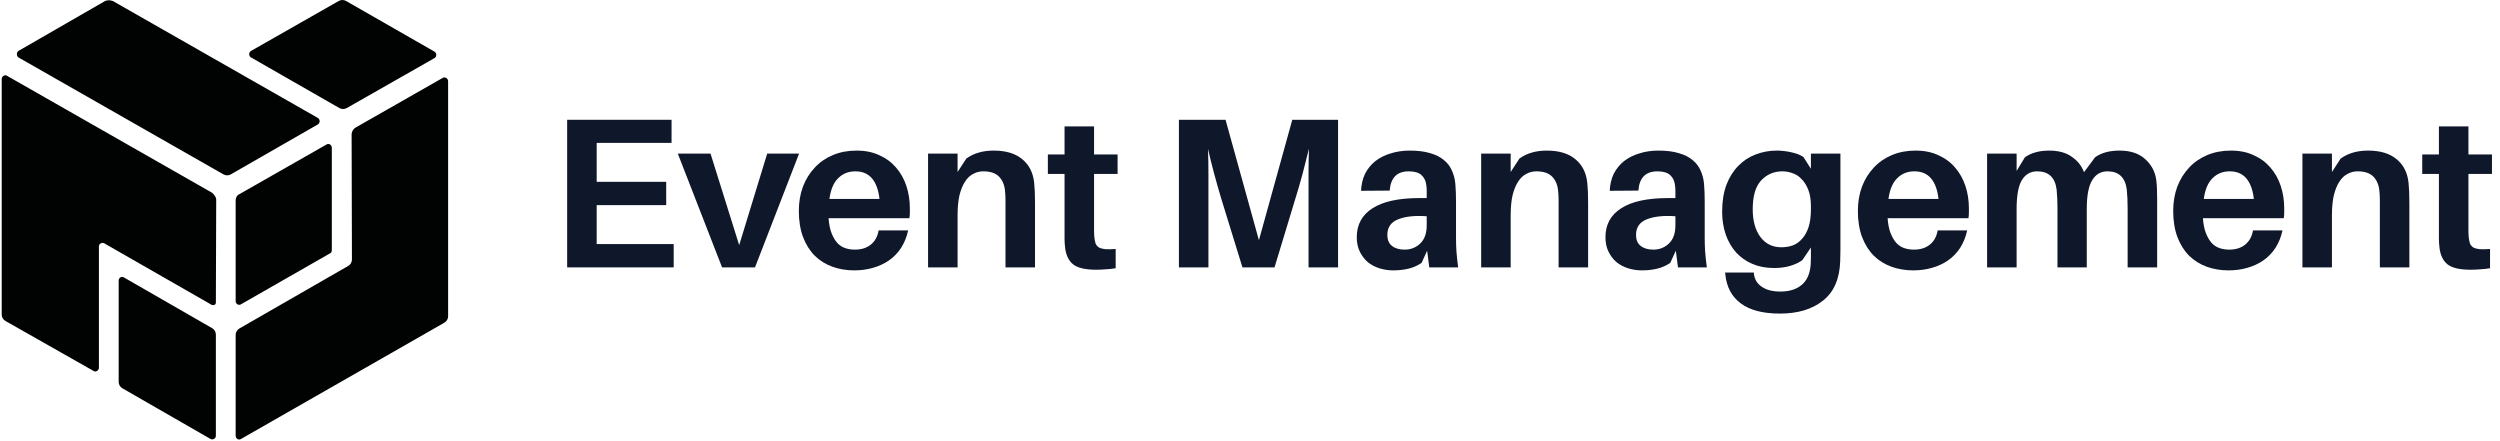 <svg width="187" height="33" viewBox="0 0 187 33" fill="none" xmlns="http://www.w3.org/2000/svg">
<path d="M15.867 24.546L9.285 20.762C9.107 20.634 8.877 20.762 8.877 20.992V28.56C8.877 28.764 8.979 28.943 9.158 29.046L15.739 32.83C15.918 32.932 16.147 32.804 16.147 32.6V25.031C16.147 24.827 16.045 24.648 15.867 24.546ZM16.173 14.957L16.147 22.628C16.147 22.807 15.969 22.858 15.841 22.807L7.806 18.205C7.627 18.102 7.398 18.23 7.398 18.435V27.512C7.398 27.716 7.143 27.869 6.99 27.742L0.408 24.009C0.23 23.906 0.128 23.727 0.128 23.523V5.906C0.128 5.702 0.383 5.548 0.536 5.676L15.867 14.421C16.045 14.574 16.173 14.753 16.173 14.957ZM33.11 5.83L26.606 9.537C26.427 9.639 26.325 9.818 26.3 10.023L26.325 19.406C26.325 19.611 26.223 19.79 26.044 19.892L17.907 24.571C17.729 24.673 17.627 24.852 17.627 25.057V32.6C17.627 32.804 17.856 32.958 18.035 32.83L33.238 24.137C33.416 24.034 33.519 23.855 33.519 23.651V6.085C33.519 5.855 33.289 5.727 33.11 5.83ZM17.627 14.983V22.526C17.627 22.73 17.856 22.884 18.035 22.756L24.693 18.946C24.769 18.921 24.82 18.818 24.82 18.716V11.046C24.82 10.841 24.59 10.688 24.412 10.815L17.907 14.523C17.729 14.6 17.627 14.778 17.627 14.983ZM1.378 3.81L7.857 0.077C8.035 0 8.239 0 8.444 0.077L23.774 8.821C23.953 8.923 23.953 9.205 23.774 9.307L17.27 13.04C17.091 13.142 16.887 13.142 16.708 13.04L1.378 4.295C1.225 4.193 1.225 3.912 1.378 3.81ZM18.774 3.81L25.33 0.077C25.509 -0.026 25.713 -0.026 25.892 0.077L32.498 3.861C32.677 3.963 32.677 4.244 32.498 4.347L25.942 8.08C25.764 8.182 25.56 8.182 25.381 8.08L18.774 4.295C18.596 4.193 18.596 3.912 18.774 3.81Z" fill="#010202"/>
<path d="M50.392 20H42.424V8.96H50.232V10.688H44.632V13.6H49.832V15.344H44.632V18.256H50.392V20Z" fill="#0F172A"/>
<path d="M56.475 20H54.011L50.699 11.488H53.147L55.291 18.336L57.387 11.488H59.771L56.475 20Z" fill="#0F172A"/>
<path d="M68.057 15.568C68.057 15.675 68.057 15.792 68.057 15.92C68.057 16.037 68.046 16.171 68.025 16.32H61.977C62.009 16.768 62.083 17.141 62.201 17.44C62.318 17.739 62.462 17.984 62.633 18.176C62.803 18.357 63.001 18.485 63.225 18.56C63.449 18.635 63.689 18.672 63.945 18.672C64.425 18.672 64.819 18.549 65.129 18.304C65.449 18.048 65.646 17.691 65.721 17.232H67.929C67.822 17.723 67.646 18.16 67.401 18.544C67.155 18.917 66.857 19.227 66.505 19.472C66.153 19.717 65.753 19.904 65.305 20.032C64.867 20.16 64.398 20.224 63.897 20.224C63.31 20.224 62.766 20.133 62.265 19.952C61.763 19.771 61.326 19.499 60.953 19.136C60.579 18.763 60.286 18.299 60.073 17.744C59.859 17.179 59.753 16.523 59.753 15.776C59.753 15.125 59.854 14.523 60.057 13.968C60.27 13.413 60.563 12.939 60.937 12.544C61.31 12.139 61.763 11.824 62.297 11.6C62.83 11.376 63.422 11.264 64.073 11.264C64.723 11.264 65.294 11.381 65.785 11.616C66.286 11.84 66.702 12.149 67.033 12.544C67.374 12.939 67.63 13.397 67.801 13.92C67.971 14.443 68.057 14.992 68.057 15.568ZM63.977 12.816C63.465 12.816 63.038 12.987 62.697 13.328C62.355 13.659 62.137 14.176 62.041 14.88H65.785C65.71 14.208 65.523 13.696 65.225 13.344C64.926 12.992 64.51 12.816 63.977 12.816Z" fill="#0F172A"/>
<path d="M77.355 13.648C77.376 13.861 77.392 14.091 77.403 14.336C77.413 14.571 77.419 14.859 77.419 15.2V20H75.211V15.504C75.211 15.323 75.211 15.136 75.211 14.944C75.211 14.741 75.2 14.533 75.179 14.32C75.147 13.872 75.003 13.509 74.747 13.232C74.491 12.955 74.091 12.816 73.547 12.816C73.28 12.816 73.029 12.88 72.795 13.008C72.56 13.125 72.357 13.317 72.187 13.584C72.016 13.84 71.877 14.176 71.771 14.592C71.675 15.008 71.627 15.515 71.627 16.112V20H69.419V11.488H71.627V12.864L72.283 11.856C72.592 11.643 72.907 11.493 73.227 11.408C73.557 11.312 73.925 11.264 74.331 11.264C75.237 11.264 75.947 11.477 76.459 11.904C76.971 12.32 77.269 12.901 77.355 13.648Z" fill="#0F172A"/>
<path d="M81.836 16.944C81.836 17.093 81.836 17.227 81.836 17.344C81.836 17.461 81.841 17.579 81.852 17.696C81.874 17.899 81.906 18.069 81.948 18.208C82.001 18.336 82.087 18.437 82.204 18.512C82.332 18.576 82.492 18.619 82.684 18.64C82.887 18.651 83.143 18.645 83.452 18.624V20.064C83.207 20.107 82.962 20.133 82.716 20.144C82.481 20.165 82.242 20.176 81.996 20.176C81.175 20.176 80.594 20.037 80.252 19.76C79.911 19.472 79.713 19.029 79.66 18.432C79.639 18.24 79.628 18.048 79.628 17.856C79.628 17.664 79.628 17.445 79.628 17.2V13.008H78.38V11.552H79.628V9.456H81.836V11.552H83.596V13.008H81.836V16.944Z" fill="#0F172A"/>
<path d="M100.087 20H97.879V14.896C97.879 14.32 97.879 13.691 97.879 13.008C97.879 12.325 97.889 11.696 97.911 11.12C97.772 11.696 97.612 12.325 97.431 13.008C97.249 13.68 97.068 14.304 96.887 14.88L95.335 20H92.935L91.351 14.864C91.18 14.299 91.004 13.68 90.823 13.008C90.641 12.336 90.487 11.712 90.359 11.136C90.38 11.712 90.391 12.341 90.391 13.024C90.391 13.696 90.391 14.32 90.391 14.896V20H88.183V8.96H91.671L94.167 17.968L96.663 8.96H100.087V20Z" fill="#0F172A"/>
<path d="M106.75 18.752L106.334 19.664C106.036 19.867 105.71 20.011 105.358 20.096C105.006 20.181 104.628 20.224 104.222 20.224C103.86 20.224 103.508 20.171 103.166 20.064C102.836 19.957 102.548 19.803 102.302 19.6C102.057 19.387 101.86 19.125 101.71 18.816C101.561 18.507 101.486 18.149 101.486 17.744C101.486 16.805 101.876 16.085 102.654 15.584C103.444 15.072 104.617 14.816 106.174 14.816H106.718V14.64C106.718 14.512 106.718 14.384 106.718 14.256C106.718 14.128 106.708 13.989 106.686 13.84C106.654 13.541 106.537 13.296 106.334 13.104C106.132 12.912 105.812 12.816 105.374 12.816C104.926 12.816 104.585 12.939 104.35 13.184C104.116 13.429 103.982 13.787 103.95 14.256L101.806 14.272C101.828 13.792 101.929 13.365 102.11 12.992C102.302 12.619 102.558 12.304 102.878 12.048C103.209 11.792 103.593 11.6 104.03 11.472C104.468 11.333 104.942 11.264 105.454 11.264C106.052 11.264 106.558 11.328 106.974 11.456C107.39 11.573 107.732 11.744 107.998 11.968C108.276 12.192 108.478 12.459 108.606 12.768C108.745 13.067 108.83 13.403 108.862 13.776C108.894 14.171 108.91 14.608 108.91 15.088V17.84C108.91 18.16 108.921 18.48 108.942 18.8C108.964 19.12 109.006 19.52 109.07 20H106.91L106.75 18.752ZM105.07 18.672C105.518 18.672 105.902 18.523 106.222 18.224C106.553 17.915 106.718 17.461 106.718 16.864V16.176C105.844 16.112 105.134 16.187 104.59 16.4C104.046 16.613 103.774 17.003 103.774 17.568C103.774 17.941 103.892 18.219 104.126 18.4C104.361 18.581 104.676 18.672 105.07 18.672Z" fill="#0F172A"/>
<path d="M118.727 13.648C118.748 13.861 118.764 14.091 118.775 14.336C118.785 14.571 118.791 14.859 118.791 15.2V20H116.583V15.504C116.583 15.323 116.583 15.136 116.583 14.944C116.583 14.741 116.572 14.533 116.551 14.32C116.519 13.872 116.375 13.509 116.119 13.232C115.863 12.955 115.463 12.816 114.919 12.816C114.652 12.816 114.401 12.88 114.167 13.008C113.932 13.125 113.729 13.317 113.559 13.584C113.388 13.84 113.249 14.176 113.143 14.592C113.047 15.008 112.999 15.515 112.999 16.112V20H110.791V11.488H112.999V12.864L113.655 11.856C113.964 11.643 114.279 11.493 114.599 11.408C114.929 11.312 115.297 11.264 115.703 11.264C116.609 11.264 117.319 11.477 117.831 11.904C118.343 12.32 118.641 12.901 118.727 13.648Z" fill="#0F172A"/>
<path d="M125.352 18.752L124.936 19.664C124.637 19.867 124.312 20.011 123.96 20.096C123.608 20.181 123.229 20.224 122.824 20.224C122.461 20.224 122.109 20.171 121.768 20.064C121.437 19.957 121.149 19.803 120.904 19.6C120.659 19.387 120.461 19.125 120.312 18.816C120.163 18.507 120.088 18.149 120.088 17.744C120.088 16.805 120.477 16.085 121.256 15.584C122.045 15.072 123.219 14.816 124.776 14.816H125.32V14.64C125.32 14.512 125.32 14.384 125.32 14.256C125.32 14.128 125.309 13.989 125.288 13.84C125.256 13.541 125.139 13.296 124.936 13.104C124.733 12.912 124.413 12.816 123.976 12.816C123.528 12.816 123.187 12.939 122.952 13.184C122.717 13.429 122.584 13.787 122.552 14.256L120.408 14.272C120.429 13.792 120.531 13.365 120.712 12.992C120.904 12.619 121.16 12.304 121.48 12.048C121.811 11.792 122.195 11.6 122.632 11.472C123.069 11.333 123.544 11.264 124.056 11.264C124.653 11.264 125.16 11.328 125.576 11.456C125.992 11.573 126.333 11.744 126.6 11.968C126.877 12.192 127.08 12.459 127.208 12.768C127.347 13.067 127.432 13.403 127.464 13.776C127.496 14.171 127.512 14.608 127.512 15.088V17.84C127.512 18.16 127.523 18.48 127.544 18.8C127.565 19.12 127.608 19.52 127.672 20H125.512L125.352 18.752ZM123.672 18.672C124.12 18.672 124.504 18.523 124.824 18.224C125.155 17.915 125.32 17.461 125.32 16.864V16.176C124.445 16.112 123.736 16.187 123.192 16.4C122.648 16.613 122.376 17.003 122.376 17.568C122.376 17.941 122.493 18.219 122.728 18.4C122.963 18.581 123.277 18.672 123.672 18.672Z" fill="#0F172A"/>
<path d="M137.664 17.872C137.664 18.139 137.664 18.421 137.664 18.72C137.664 19.019 137.659 19.285 137.648 19.52C137.606 20.853 137.179 21.84 136.368 22.48C135.558 23.131 134.48 23.456 133.136 23.456C131.878 23.456 130.907 23.205 130.224 22.704C129.542 22.203 129.152 21.483 129.056 20.544L129.04 20.384H131.184L131.2 20.528C131.254 20.923 131.451 21.232 131.792 21.456C132.134 21.691 132.592 21.808 133.168 21.808C133.851 21.808 134.39 21.637 134.784 21.296C135.179 20.955 135.398 20.443 135.44 19.76C135.451 19.6 135.456 19.435 135.456 19.264C135.456 19.083 135.456 18.901 135.456 18.72V18.512L134.816 19.456C134.571 19.637 134.267 19.781 133.904 19.888C133.542 19.995 133.142 20.048 132.704 20.048C132.107 20.048 131.568 19.947 131.088 19.744C130.608 19.541 130.198 19.253 129.856 18.88C129.526 18.507 129.27 18.064 129.088 17.552C128.907 17.029 128.816 16.459 128.816 15.84C128.816 15.072 128.923 14.4 129.136 13.824C129.36 13.248 129.659 12.773 130.032 12.4C130.406 12.016 130.838 11.733 131.328 11.552C131.83 11.36 132.352 11.264 132.896 11.264C133.248 11.264 133.616 11.307 134 11.392C134.384 11.477 134.683 11.595 134.896 11.744L135.456 12.624V11.488H137.664V17.872ZM133.248 18.496C133.558 18.496 133.846 18.448 134.112 18.352C134.379 18.245 134.608 18.08 134.8 17.856C135.003 17.632 135.163 17.344 135.28 16.992C135.398 16.629 135.456 16.187 135.456 15.664V15.424C135.456 14.944 135.392 14.539 135.264 14.208C135.136 13.877 134.971 13.611 134.768 13.408C134.576 13.195 134.352 13.045 134.096 12.96C133.84 12.864 133.584 12.816 133.328 12.816C132.688 12.816 132.155 13.045 131.728 13.504C131.312 13.952 131.104 14.667 131.104 15.648C131.104 16.523 131.296 17.216 131.68 17.728C132.064 18.24 132.587 18.496 133.248 18.496Z" fill="#0F172A"/>
<path d="M147.273 15.568C147.273 15.675 147.273 15.792 147.273 15.92C147.273 16.037 147.262 16.171 147.241 16.32H141.193C141.225 16.768 141.3 17.141 141.417 17.44C141.534 17.739 141.678 17.984 141.849 18.176C142.02 18.357 142.217 18.485 142.441 18.56C142.665 18.635 142.905 18.672 143.161 18.672C143.641 18.672 144.036 18.549 144.345 18.304C144.665 18.048 144.862 17.691 144.937 17.232H147.145C147.038 17.723 146.862 18.16 146.617 18.544C146.372 18.917 146.073 19.227 145.721 19.472C145.369 19.717 144.969 19.904 144.521 20.032C144.084 20.16 143.614 20.224 143.113 20.224C142.526 20.224 141.982 20.133 141.481 19.952C140.98 19.771 140.542 19.499 140.169 19.136C139.796 18.763 139.502 18.299 139.289 17.744C139.076 17.179 138.969 16.523 138.969 15.776C138.969 15.125 139.07 14.523 139.273 13.968C139.486 13.413 139.78 12.939 140.153 12.544C140.526 12.139 140.98 11.824 141.513 11.6C142.046 11.376 142.638 11.264 143.289 11.264C143.94 11.264 144.51 11.381 145.001 11.616C145.502 11.84 145.918 12.149 146.249 12.544C146.59 12.939 146.846 13.397 147.017 13.92C147.188 14.443 147.273 14.992 147.273 15.568ZM143.193 12.816C142.681 12.816 142.254 12.987 141.913 13.328C141.572 13.659 141.353 14.176 141.257 14.88H145.001C144.926 14.208 144.74 13.696 144.441 13.344C144.142 12.992 143.726 12.816 143.193 12.816Z" fill="#0F172A"/>
<path d="M161.275 13.376C161.307 13.589 161.328 13.819 161.339 14.064C161.35 14.299 161.355 14.587 161.355 14.928V20H159.147V15.568C159.147 15.323 159.142 15.083 159.131 14.848C159.12 14.613 159.104 14.389 159.083 14.176C158.966 13.269 158.486 12.816 157.643 12.816C157.142 12.816 156.758 13.04 156.491 13.488C156.224 13.925 156.091 14.64 156.091 15.632V20H153.899V15.568C153.899 15.323 153.894 15.083 153.883 14.848C153.872 14.613 153.856 14.389 153.835 14.176C153.718 13.269 153.232 12.816 152.379 12.816C151.878 12.816 151.494 13.04 151.227 13.488C150.971 13.925 150.843 14.64 150.843 15.632V20H148.635V11.488H150.843V12.784L151.467 11.76C151.712 11.589 151.979 11.467 152.267 11.392C152.555 11.307 152.891 11.264 153.275 11.264C153.979 11.264 154.544 11.419 154.971 11.728C155.408 12.027 155.712 12.411 155.883 12.88L156.715 11.76C157.184 11.429 157.792 11.264 158.539 11.264C159.35 11.264 159.984 11.472 160.443 11.888C160.902 12.293 161.179 12.789 161.275 13.376Z" fill="#0F172A"/>
<path d="M170.859 15.568C170.859 15.675 170.859 15.792 170.859 15.92C170.859 16.037 170.849 16.171 170.827 16.32H164.779C164.811 16.768 164.886 17.141 165.003 17.44C165.121 17.739 165.265 17.984 165.435 18.176C165.606 18.357 165.803 18.485 166.027 18.56C166.251 18.635 166.491 18.672 166.747 18.672C167.227 18.672 167.622 18.549 167.931 18.304C168.251 18.048 168.449 17.691 168.523 17.232H170.731C170.625 17.723 170.449 18.16 170.203 18.544C169.958 18.917 169.659 19.227 169.307 19.472C168.955 19.717 168.555 19.904 168.107 20.032C167.67 20.16 167.201 20.224 166.699 20.224C166.113 20.224 165.569 20.133 165.067 19.952C164.566 19.771 164.129 19.499 163.755 19.136C163.382 18.763 163.089 18.299 162.875 17.744C162.662 17.179 162.555 16.523 162.555 15.776C162.555 15.125 162.657 14.523 162.859 13.968C163.073 13.413 163.366 12.939 163.739 12.544C164.113 12.139 164.566 11.824 165.099 11.6C165.633 11.376 166.225 11.264 166.875 11.264C167.526 11.264 168.097 11.381 168.587 11.616C169.089 11.84 169.505 12.149 169.835 12.544C170.177 12.939 170.433 13.397 170.603 13.92C170.774 14.443 170.859 14.992 170.859 15.568ZM166.779 12.816C166.267 12.816 165.841 12.987 165.499 13.328C165.158 13.659 164.939 14.176 164.843 14.88H168.587C168.513 14.208 168.326 13.696 168.027 13.344C167.729 12.992 167.313 12.816 166.779 12.816Z" fill="#0F172A"/>
<path d="M180.157 13.648C180.179 13.861 180.195 14.091 180.205 14.336C180.216 14.571 180.221 14.859 180.221 15.2V20H178.013V15.504C178.013 15.323 178.013 15.136 178.013 14.944C178.013 14.741 178.003 14.533 177.981 14.32C177.949 13.872 177.805 13.509 177.549 13.232C177.293 12.955 176.893 12.816 176.349 12.816C176.083 12.816 175.832 12.88 175.597 13.008C175.363 13.125 175.16 13.317 174.989 13.584C174.819 13.84 174.68 14.176 174.573 14.592C174.477 15.008 174.429 15.515 174.429 16.112V20H172.221V11.488H174.429V12.864L175.085 11.856C175.395 11.643 175.709 11.493 176.029 11.408C176.36 11.312 176.728 11.264 177.133 11.264C178.04 11.264 178.749 11.477 179.261 11.904C179.773 12.32 180.072 12.901 180.157 13.648Z" fill="#0F172A"/>
<path d="M184.639 16.944C184.639 17.093 184.639 17.227 184.639 17.344C184.639 17.461 184.644 17.579 184.655 17.696C184.676 17.899 184.708 18.069 184.751 18.208C184.804 18.336 184.889 18.437 185.007 18.512C185.135 18.576 185.295 18.619 185.487 18.64C185.689 18.651 185.945 18.645 186.255 18.624V20.064C186.009 20.107 185.764 20.133 185.519 20.144C185.284 20.165 185.044 20.176 184.799 20.176C183.977 20.176 183.396 20.037 183.055 19.76C182.713 19.472 182.516 19.029 182.463 18.432C182.441 18.24 182.431 18.048 182.431 17.856C182.431 17.664 182.431 17.445 182.431 17.2V13.008H181.183V11.552H182.431V9.456H184.639V11.552H186.399V13.008H184.639V16.944Z" fill="#0F172A"/>
</svg>

